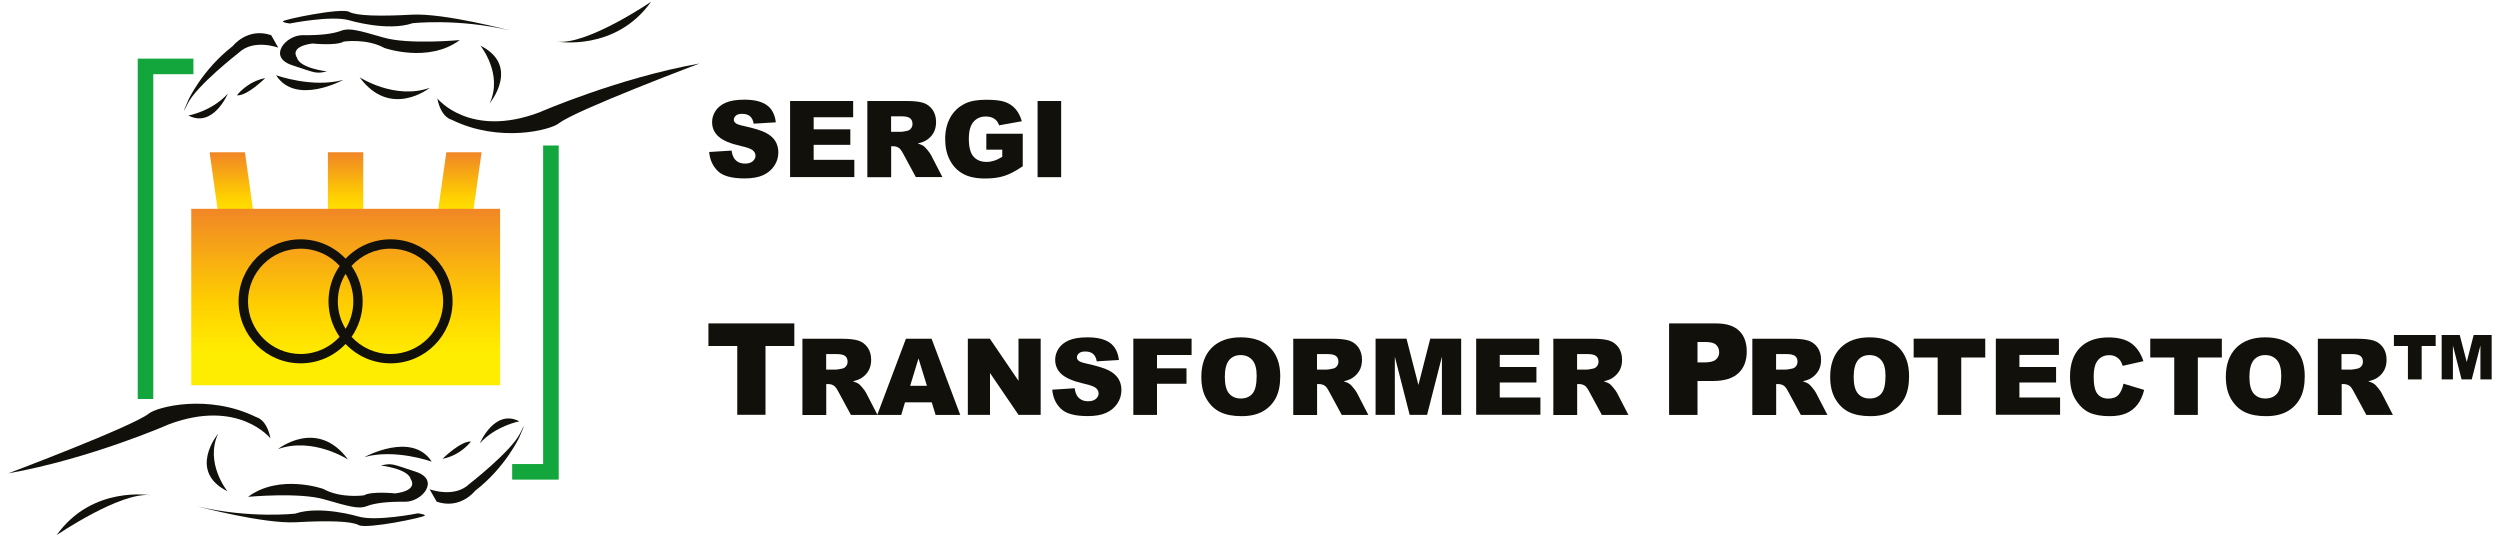 <?xml version="1.0" encoding="utf-8"?>
<!-- Generator: Adobe Illustrator 26.3.1, SVG Export Plug-In . SVG Version: 6.00 Build 0)  -->
<svg version="1.1" id="Capa_1" xmlns="http://www.w3.org/2000/svg" xmlns:xlink="http://www.w3.org/1999/xlink" x="0px" y="0px"
	 viewBox="0 0 300 64.43" style="enable-background:new 0 0 300 64.43;" xml:space="preserve">
<style type="text/css">
	.st0{fill:#12100B;}
	.st1{fill:none;stroke:#12A63C;stroke-width:1.868;}
	.st2{fill:url(#SVGID_1_);}
	.st3{fill:url(#SVGID_00000129175600612654282150000000897182479438823839_);}
	.st4{fill:url(#SVGID_00000053545594230465257550000008550699976854863804_);}
	.st5{fill:url(#SVGID_00000109008305438165314550000008006533912199804081_);}
	.st6{fill:url(#SVGID_00000061460767274022699240000007626915300533361297_);}
	.st7{fill:url(#SVGID_00000024712654964872704510000015065303939390273200_);}
	.st8{fill:url(#SVGID_00000160153439852263208830000008469319493454892419_);}
</style>
<g>
	<rect x="26.28" y="26.81" class="st0" width="31.89" height="17.09"/>
	<polyline class="st1" points="17.46,47.88 17.46,7.97 23.21,7.97 	"/>
	<polyline class="st1" points="66.11,17.46 66.11,56.62 61.46,56.62 	"/>
	<g>
		<linearGradient id="SVGID_1_" gradientUnits="userSpaceOnUse" x1="41.472" y1="28.314" x2="41.472" y2="18.463">
			<stop  offset="0.19" style="stop-color:#FFED00"/>
			<stop  offset="0.478" style="stop-color:#FFCF00"/>
			<stop  offset="1" style="stop-color:#F18825"/>
		</linearGradient>
		<rect x="39.35" y="18.27" class="st2" width="4.24" height="10.59"/>
		
			<linearGradient id="SVGID_00000147208331533733259110000016282098669705489818_" gradientUnits="userSpaceOnUse" x1="28.015" y1="28.314" x2="28.015" y2="18.463">
			<stop  offset="0.19" style="stop-color:#FFED00"/>
			<stop  offset="0.478" style="stop-color:#FFCF00"/>
			<stop  offset="1" style="stop-color:#F18825"/>
		</linearGradient>
		<polygon style="fill:url(#SVGID_00000147208331533733259110000016282098669705489818_);" points="30.88,28.87 26.64,28.87 
			25.15,18.27 29.39,18.27 		"/>
		
			<linearGradient id="SVGID_00000047760431225175997540000017965074612191854271_" gradientUnits="userSpaceOnUse" x1="54.928" y1="28.314" x2="54.928" y2="18.463">
			<stop  offset="0.19" style="stop-color:#FFED00"/>
			<stop  offset="0.478" style="stop-color:#FFCF00"/>
			<stop  offset="1" style="stop-color:#F18825"/>
		</linearGradient>
		<polygon style="fill:url(#SVGID_00000047760431225175997540000017965074612191854271_);" points="56.3,28.87 52.06,28.87 
			53.56,18.27 57.79,18.27 		"/>
		<g>
			
				<linearGradient id="SVGID_00000018929399891044427440000002979960160235908542_" gradientUnits="userSpaceOnUse" x1="35.264" y1="46.769" x2="35.264" y2="25.876">
				<stop  offset="0.19" style="stop-color:#FFED00"/>
				<stop  offset="0.478" style="stop-color:#FFCF00"/>
				<stop  offset="1" style="stop-color:#F18825"/>
			</linearGradient>
			<path style="fill:url(#SVGID_00000018929399891044427440000002979960160235908542_);" d="M39.42,36.17c0-1.59,0.5-3.05,1.34-4.26
				c-1.16-1.27-2.82-2.07-4.68-2.07c-3.49,0-6.32,2.83-6.32,6.32c0,3.49,2.83,6.32,6.32,6.32c1.85,0,3.52-0.8,4.67-2.06
				C39.92,39.21,39.42,37.75,39.42,36.17z"/>
			
				<linearGradient id="SVGID_00000049916706270666713380000016158589448780689311_" gradientUnits="userSpaceOnUse" x1="47.682" y1="46.769" x2="47.682" y2="25.876">
				<stop  offset="0.19" style="stop-color:#FFED00"/>
				<stop  offset="0.478" style="stop-color:#FFCF00"/>
				<stop  offset="1" style="stop-color:#F18825"/>
			</linearGradient>
			<path style="fill:url(#SVGID_00000049916706270666713380000016158589448780689311_);" d="M43.52,36.17c0-1.59-0.5-3.05-1.34-4.26
				c1.16-1.27,2.82-2.07,4.68-2.07c3.49,0,6.32,2.83,6.32,6.32c0,3.49-2.83,6.32-6.32,6.32c-1.85,0-3.52-0.8-4.67-2.06
				C43.03,39.21,43.52,37.75,43.52,36.17z"/>
			
				<linearGradient id="SVGID_00000068660969340089491530000009871053599810499975_" gradientUnits="userSpaceOnUse" x1="41.473" y1="46.769" x2="41.473" y2="25.876">
				<stop  offset="0.19" style="stop-color:#FFED00"/>
				<stop  offset="0.478" style="stop-color:#FFCF00"/>
				<stop  offset="1" style="stop-color:#F18825"/>
			</linearGradient>
			<path style="fill:url(#SVGID_00000068660969340089491530000009871053599810499975_);" d="M40.54,36.16c0,1.21,0.34,2.34,0.93,3.3
				c0.59-0.96,0.93-2.09,0.93-3.3c0-1.21-0.34-2.34-0.93-3.3C40.88,33.82,40.54,34.95,40.54,36.16z"/>
			
				<linearGradient id="SVGID_00000127764309588241923050000004597352881864149656_" gradientUnits="userSpaceOnUse" x1="41.476" y1="46.258" x2="41.476" y2="25.365">
				<stop  offset="0.19" style="stop-color:#FFED00"/>
				<stop  offset="0.478" style="stop-color:#FFCF00"/>
				<stop  offset="1" style="stop-color:#F18825"/>
			</linearGradient>
			<path style="fill:url(#SVGID_00000127764309588241923050000004597352881864149656_);" d="M22.95,25.06v21.17h37.06V25.06H22.95z
				 M46.87,43.6c-2.13,0-4.04-0.89-5.4-2.32c-1.36,1.43-3.27,2.32-5.4,2.32c-4.11,0-7.44-3.33-7.44-7.44s3.33-7.44,7.44-7.44
				c2.13,0,4.04,0.89,5.4,2.32c1.36-1.43,3.27-2.32,5.4-2.32c4.11,0,7.44,3.33,7.44,7.44S50.98,43.6,46.87,43.6z"/>
		</g>
	</g>
	<g>
		<path class="st0" d="M83.94,7.62c0,0-14.89,5.61-16.86,7.17c-0.99,0.81-7.16,2.41-12.9-0.43c0,0-1.25-0.22-1.7-2.55
			c0,0,3.86,4.85,12.28,1.66C64.74,13.47,74.22,9.35,83.94,7.62z"/>
		<path class="st0" d="M51.57,10.54c0,0-4.72,3.77-8.41-1.26C43.16,9.27,47.37,12.02,51.57,10.54z"/>
		<path class="st0" d="M41.2,9.58c0,0-5.7,3.13-8.07-0.55C33.12,9.03,37.54,10.61,41.2,9.58z"/>
		<path class="st0" d="M31.83,9.37c0,0-2.19,2.18-3.4,2.07C28.43,11.44,29.62,9.8,31.83,9.37z"/>
		<path class="st0" d="M58.76,12.4c0,0,3.73-4.5-1.11-6.92C57.65,5.48,60.4,8.87,58.76,12.4z"/>
		<path class="st0" d="M55.17,4.81c0,0-6.14,0.57-9.13-0.3c-2.99-0.86-4.16-1.21-5.13-0.81c-0.97,0.37-2.56,0.55-4.57,0.52
			c-2.02-0.03-4.26,2.6-1.33,3.59c2.97,0.97,2.84,1.06,4.23,0.76c0,0-3.29-0.37-3.61-1.66c0,0-1-1.3,1.86-1.69
			c0,0,2.87,0.3,3.76-0.23c0,0,2.75-0.41,4.89,0.77C46.14,5.76,51.41,7.61,55.17,4.81z"/>
		<path class="st0" d="M27.34,11.24c0,0-1.76,4.17-4.73,2.62C22.61,13.87,25.41,13.36,27.34,11.24z"/>
		<path class="st0" d="M33.39,5.72c0,0-2.94-1.1-4.73,0.6c0,0-5.05,3.93-6.12,6.09c-1.07,2.16,0.08-0.45,0.08-0.45
			s1.66-3.61,5.31-6.43c0,0,1.75-2.28,4.61-1.31L33.39,5.72z"/>
		<path class="st0" d="M78.13,0.21c0,0-7.72,5.26-11.3,4.78C66.83,4.99,73.86,6.23,78.13,0.21z"/>
		<path class="st0" d="M61.22,3.66c0,0-7.93-2.11-11.79-1.9c-3.84,0.21-6.64,0.15-7.54-0.34c-0.92-0.52-7.93,0.93-7.94,1.14
			c-0.03,0.16,0.83,0.26,0.83,0.26s5.02-1.01,7.15-0.38c0,0,4.57,1.37,7.56,0.35C49.49,2.78,54.96,2.18,61.22,3.66z"/>
		<path class="st0" d="M1,56.8c0,0,14.89-5.61,16.86-7.17c0.99-0.81,7.15-2.41,12.9,0.43c0,0,1.24,0.22,1.7,2.55
			c0,0-3.86-4.85-12.28-1.66C20.2,50.96,10.71,55.08,1,56.8z"/>
		<path class="st0" d="M33.36,53.89c0,0,4.72-3.77,8.41,1.26C41.77,55.15,37.56,52.4,33.36,53.89z"/>
		<path class="st0" d="M43.74,54.85c0,0,5.7-3.13,8.07,0.55C51.81,55.4,47.4,53.81,43.74,54.85z"/>
		<path class="st0" d="M53.1,55.06c0,0,2.19-2.17,3.41-2.07C56.51,52.99,55.31,54.63,53.1,55.06z"/>
		<path class="st0" d="M26.18,52.03c0,0-3.73,4.5,1.11,6.92C27.29,58.95,24.54,55.56,26.18,52.03z"/>
		<path class="st0" d="M29.77,59.62c0,0,6.14-0.57,9.13,0.3c2.99,0.86,4.16,1.21,5.13,0.81c0.97-0.37,2.56-0.55,4.57-0.52
			c2.02,0.03,4.26-2.6,1.33-3.59c-2.97-0.97-2.84-1.06-4.24-0.76c0,0,3.3,0.37,3.61,1.66c0,0,1,1.3-1.86,1.69
			c0,0-2.87-0.3-3.76,0.23c0,0-2.75,0.41-4.89-0.77C38.79,58.66,33.52,56.82,29.77,59.62z"/>
		<path class="st0" d="M57.59,53.18c0,0,1.76-4.17,4.73-2.62C62.33,50.56,59.53,51.07,57.59,53.18z"/>
		<path class="st0" d="M51.55,58.71c0,0,2.94,1.1,4.73-0.6c0,0,5.05-3.93,6.12-6.09c1.07-2.16-0.08,0.45-0.08,0.45
			s-1.66,3.61-5.31,6.43c0,0-1.75,2.28-4.61,1.3L51.55,58.71z"/>
		<path class="st0" d="M6.8,64.21c0,0,7.72-5.26,11.3-4.78C18.1,59.44,11.08,58.2,6.8,64.21z"/>
		<path class="st0" d="M23.71,60.77c0,0,7.93,2.11,11.79,1.9c3.84-0.21,6.64-0.15,7.54,0.34c0.92,0.52,7.93-0.93,7.94-1.15
			c0.03-0.16-0.83-0.26-0.83-0.26s-5.02,1.01-7.15,0.38c0,0-4.56-1.37-7.56-0.35C35.44,61.64,29.98,62.25,23.71,60.77z"/>
	</g>
	<g>
		<path class="st0" d="M96.29,49.79v-9.14H101c0.87,0,1.54,0.07,2,0.22c0.46,0.15,0.83,0.43,1.12,0.83c0.28,0.41,0.42,0.9,0.42,1.48
			c0,0.51-0.11,0.94-0.32,1.31s-0.51,0.67-0.89,0.9c-0.24,0.15-0.57,0.27-0.99,0.36c0.34,0.11,0.58,0.22,0.74,0.34
			c0.1,0.07,0.25,0.24,0.45,0.48c0.2,0.25,0.33,0.43,0.4,0.57l1.37,2.65h-3.19l-1.51-2.79c-0.19-0.36-0.36-0.6-0.51-0.7
			c-0.2-0.14-0.43-0.21-0.69-0.21h-0.25v3.71H96.29z M99.13,44.35h1.19c0.13,0,0.38-0.04,0.75-0.12c0.19-0.04,0.34-0.13,0.46-0.29
			c0.12-0.15,0.18-0.33,0.18-0.53c0-0.3-0.09-0.52-0.28-0.68c-0.19-0.16-0.54-0.24-1.05-0.24h-1.24V44.35z"/>
		<path class="st0" d="M111.81,48.28h-3.21l-0.45,1.51h-2.88l3.44-9.14h3.08l3.44,9.14h-2.96L111.81,48.28z M111.23,46.3l-1.01-3.29
			l-1,3.29H111.23z"/>
		<path class="st0" d="M116.14,40.64h2.64l3.44,5.06v-5.06h2.66v9.14h-2.66l-3.42-5.02v5.02h-2.66V40.64z"/>
		<path class="st0" d="M126.27,46.76l2.69-0.17c0.06,0.44,0.18,0.77,0.36,1c0.29,0.37,0.71,0.56,1.25,0.56
			c0.4,0,0.71-0.09,0.93-0.28c0.22-0.19,0.33-0.41,0.33-0.66c0-0.24-0.1-0.45-0.31-0.64c-0.21-0.19-0.69-0.36-1.45-0.53
			c-1.24-0.28-2.12-0.65-2.65-1.11c-0.53-0.46-0.8-1.05-0.8-1.77c0-0.47,0.14-0.91,0.41-1.33c0.27-0.42,0.68-0.75,1.23-0.99
			c0.55-0.24,1.3-0.36,2.25-0.36c1.17,0,2.06,0.22,2.67,0.65c0.61,0.43,0.98,1.13,1.09,2.07l-2.66,0.16
			c-0.07-0.41-0.22-0.71-0.45-0.9c-0.23-0.19-0.54-0.28-0.94-0.28c-0.33,0-0.58,0.07-0.74,0.21c-0.17,0.14-0.25,0.31-0.25,0.51
			c0,0.15,0.07,0.28,0.21,0.39c0.13,0.12,0.45,0.23,0.95,0.34c1.23,0.27,2.12,0.54,2.65,0.81c0.53,0.27,0.92,0.61,1.17,1.01
			c0.24,0.4,0.36,0.85,0.36,1.35c0,0.59-0.16,1.13-0.49,1.62c-0.32,0.49-0.78,0.87-1.36,1.13c-0.58,0.26-1.32,0.38-2.2,0.38
			c-1.56,0-2.63-0.3-3.23-0.9C126.69,48.45,126.35,47.69,126.27,46.76z"/>
		<path class="st0" d="M136,40.64h6.99v1.96h-4.15v1.6h3.54v1.85h-3.54v3.74H136V40.64z"/>
		<path class="st0" d="M144.16,45.22c0-1.49,0.42-2.65,1.25-3.49c0.83-0.83,1.99-1.25,3.47-1.25c1.52,0,2.69,0.41,3.52,1.23
			c0.82,0.82,1.23,1.96,1.23,3.43c0,1.07-0.18,1.94-0.54,2.63c-0.36,0.68-0.88,1.22-1.56,1.6c-0.68,0.38-1.53,0.57-2.54,0.57
			c-1.03,0-1.88-0.16-2.56-0.49c-0.68-0.33-1.22-0.85-1.64-1.56C144.36,47.18,144.16,46.29,144.16,45.22z M146.98,45.23
			c0,0.92,0.17,1.59,0.51,1.99c0.34,0.4,0.81,0.6,1.4,0.6c0.61,0,1.08-0.2,1.41-0.59c0.33-0.39,0.5-1.1,0.5-2.13
			c0-0.86-0.17-1.49-0.52-1.89c-0.35-0.4-0.82-0.6-1.41-0.6c-0.57,0-1.03,0.2-1.37,0.6C147.15,43.64,146.98,44.3,146.98,45.23z"/>
		<path class="st0" d="M155.19,49.79v-9.14h4.71c0.87,0,1.54,0.07,2,0.22c0.46,0.15,0.83,0.43,1.12,0.83
			c0.28,0.41,0.42,0.9,0.42,1.48c0,0.51-0.11,0.94-0.32,1.31c-0.22,0.37-0.51,0.67-0.89,0.9c-0.24,0.15-0.57,0.27-0.99,0.36
			c0.34,0.11,0.58,0.22,0.74,0.34c0.1,0.07,0.25,0.24,0.45,0.48c0.2,0.25,0.33,0.43,0.4,0.57l1.37,2.65h-3.19l-1.51-2.79
			c-0.19-0.36-0.36-0.6-0.51-0.7c-0.2-0.14-0.43-0.21-0.69-0.21h-0.25v3.71H155.19z M158.03,44.35h1.19c0.13,0,0.38-0.04,0.75-0.12
			c0.19-0.04,0.34-0.13,0.46-0.29c0.12-0.15,0.18-0.33,0.18-0.53c0-0.3-0.09-0.52-0.28-0.68c-0.19-0.16-0.54-0.24-1.05-0.24h-1.24
			V44.35z"/>
		<path class="st0" d="M165.06,40.64h3.72l1.43,5.56l1.42-5.56h3.71v9.14h-2.31v-6.97l-1.78,6.97h-2.09l-1.78-6.97v6.97h-2.31V40.64
			z"/>
		<path class="st0" d="M177.14,40.64h7.57v1.95h-4.74v1.45h4.4v1.86h-4.4v1.8h4.88v2.07h-7.71V40.64z"/>
		<path class="st0" d="M186.4,49.79v-9.14h4.71c0.87,0,1.54,0.07,2,0.22c0.46,0.15,0.83,0.43,1.12,0.83
			c0.28,0.41,0.42,0.9,0.42,1.48c0,0.51-0.11,0.94-0.32,1.31c-0.22,0.37-0.51,0.67-0.89,0.9c-0.24,0.15-0.57,0.27-0.99,0.36
			c0.34,0.11,0.58,0.22,0.74,0.34c0.1,0.07,0.25,0.24,0.45,0.48c0.2,0.25,0.33,0.43,0.4,0.57l1.37,2.65h-3.19l-1.51-2.79
			c-0.19-0.36-0.36-0.6-0.51-0.7c-0.2-0.14-0.43-0.21-0.69-0.21h-0.25v3.71H186.4z M189.24,44.35h1.19c0.13,0,0.38-0.04,0.75-0.12
			c0.19-0.04,0.34-0.13,0.46-0.29c0.12-0.15,0.18-0.33,0.18-0.53c0-0.3-0.09-0.52-0.28-0.68c-0.19-0.16-0.54-0.24-1.05-0.24h-1.24
			V44.35z"/>
		<g>
			<path class="st0" d="M85.01,38.81h10.31v2.71h-3.46v8.26h-3.39v-8.26h-3.46V38.81z"/>
		</g>
	</g>
	<g>
		<path class="st0" d="M210.28,49.79v-9.14h4.71c0.87,0,1.54,0.07,2,0.22c0.46,0.15,0.83,0.43,1.12,0.83
			c0.28,0.41,0.42,0.9,0.42,1.48c0,0.51-0.11,0.94-0.32,1.31c-0.22,0.37-0.51,0.67-0.89,0.9c-0.24,0.15-0.57,0.27-0.99,0.36
			c0.34,0.11,0.58,0.22,0.74,0.34c0.1,0.07,0.25,0.24,0.45,0.48c0.2,0.25,0.33,0.43,0.4,0.57l1.37,2.65h-3.19l-1.51-2.79
			c-0.19-0.36-0.36-0.6-0.51-0.7c-0.2-0.14-0.43-0.21-0.69-0.21h-0.25v3.71H210.28z M213.12,44.35h1.19c0.13,0,0.38-0.04,0.75-0.12
			c0.19-0.04,0.34-0.13,0.46-0.29c0.12-0.15,0.18-0.33,0.18-0.53c0-0.3-0.09-0.52-0.28-0.68c-0.19-0.16-0.54-0.24-1.05-0.24h-1.24
			V44.35z"/>
		<path class="st0" d="M219.62,45.22c0-1.49,0.42-2.65,1.25-3.49c0.83-0.83,1.99-1.25,3.47-1.25c1.52,0,2.69,0.41,3.52,1.23
			c0.82,0.82,1.23,1.96,1.23,3.43c0,1.07-0.18,1.94-0.54,2.63c-0.36,0.68-0.88,1.22-1.56,1.6c-0.68,0.38-1.53,0.57-2.54,0.57
			c-1.03,0-1.88-0.16-2.56-0.49c-0.68-0.33-1.22-0.85-1.64-1.56C219.83,47.18,219.62,46.29,219.62,45.22z M222.44,45.23
			c0,0.92,0.17,1.59,0.51,1.99c0.34,0.4,0.81,0.6,1.4,0.6c0.61,0,1.08-0.2,1.41-0.59c0.33-0.39,0.5-1.1,0.5-2.13
			c0-0.86-0.17-1.49-0.52-1.89c-0.35-0.4-0.82-0.6-1.41-0.6c-0.57,0-1.03,0.2-1.37,0.6C222.62,43.64,222.44,44.3,222.44,45.23z"/>
		<path class="st0" d="M229.64,40.64h8.59v2.26h-2.88v6.89h-2.83V42.9h-2.88V40.64z"/>
		<path class="st0" d="M239.5,40.64h7.57v1.95h-4.74v1.45h4.4v1.86h-4.4v1.8h4.88v2.07h-7.71V40.64z"/>
		<path class="st0" d="M254.82,46.04l2.48,0.75c-0.17,0.69-0.43,1.27-0.79,1.74c-0.36,0.47-0.8,0.82-1.33,1.05
			c-0.53,0.24-1.21,0.36-2.02,0.36c-0.99,0-1.81-0.14-2.44-0.43c-0.63-0.29-1.17-0.8-1.63-1.52c-0.46-0.73-0.69-1.66-0.69-2.79
			c0-1.51,0.4-2.67,1.21-3.49c0.8-0.81,1.94-1.22,3.41-1.22c1.15,0,2.06,0.23,2.72,0.7c0.66,0.47,1.15,1.18,1.47,2.15l-2.49,0.56
			c-0.09-0.28-0.18-0.48-0.27-0.61c-0.16-0.22-0.35-0.38-0.58-0.5c-0.23-0.12-0.48-0.17-0.77-0.17c-0.64,0-1.13,0.26-1.47,0.77
			c-0.26,0.38-0.39,0.98-0.39,1.8c0,1.01,0.15,1.71,0.46,2.08c0.31,0.38,0.74,0.56,1.3,0.56c0.54,0,0.95-0.15,1.23-0.46
			C254.49,47.06,254.7,46.62,254.82,46.04z"/>
		<path class="st0" d="M258.03,40.64h8.59v2.26h-2.88v6.89h-2.83V42.9h-2.88V40.64z"/>
		<path class="st0" d="M267.1,45.22c0-1.49,0.42-2.65,1.25-3.49c0.83-0.83,1.99-1.25,3.47-1.25c1.52,0,2.69,0.41,3.52,1.23
			c0.82,0.82,1.23,1.96,1.23,3.43c0,1.07-0.18,1.94-0.54,2.63c-0.36,0.68-0.88,1.22-1.56,1.6c-0.68,0.38-1.53,0.57-2.54,0.57
			c-1.03,0-1.88-0.16-2.56-0.49c-0.68-0.33-1.22-0.85-1.64-1.56C267.31,47.18,267.1,46.29,267.1,45.22z M269.93,45.23
			c0,0.92,0.17,1.59,0.51,1.99c0.34,0.4,0.81,0.6,1.4,0.6c0.61,0,1.08-0.2,1.41-0.59c0.33-0.39,0.5-1.1,0.5-2.13
			c0-0.86-0.17-1.49-0.52-1.89c-0.35-0.4-0.82-0.6-1.41-0.6c-0.57,0-1.03,0.2-1.37,0.6C270.1,43.64,269.93,44.3,269.93,45.23z"/>
		<path class="st0" d="M278.14,49.79v-9.14h4.71c0.87,0,1.54,0.07,2,0.22c0.46,0.15,0.83,0.43,1.12,0.83
			c0.28,0.41,0.42,0.9,0.42,1.48c0,0.51-0.11,0.94-0.32,1.31s-0.51,0.67-0.89,0.9c-0.24,0.15-0.57,0.27-0.99,0.36
			c0.34,0.11,0.58,0.22,0.74,0.34c0.1,0.07,0.25,0.24,0.45,0.48c0.2,0.25,0.33,0.43,0.4,0.57l1.37,2.65h-3.19l-1.51-2.79
			c-0.19-0.36-0.36-0.6-0.51-0.7c-0.2-0.14-0.43-0.21-0.69-0.21h-0.25v3.71H278.14z M280.97,44.35h1.19c0.13,0,0.38-0.04,0.75-0.12
			c0.19-0.04,0.34-0.13,0.46-0.29c0.12-0.15,0.18-0.33,0.18-0.53c0-0.3-0.09-0.52-0.28-0.68c-0.19-0.16-0.54-0.24-1.05-0.24h-1.24
			V44.35z"/>
		<path class="st0" d="M287.27,40.2h5.01v1.32h-1.68v4.01h-1.65v-4.01h-1.68V40.2z"/>
		<path class="st0" d="M293,40.2h2.17l0.84,3.24l0.83-3.24H299v5.33h-1.35v-4.07l-1.04,4.07h-1.22l-1.04-4.07v4.07H293V40.2z"/>
		<g>
			<g>
				<path class="st0" d="M200.29,38.81h5.64c1.23,0,2.15,0.29,2.76,0.88c0.61,0.58,0.92,1.41,0.92,2.49c0,1.11-0.33,1.97-1,2.6
					c-0.67,0.62-1.68,0.94-3.05,0.94h-1.86v4.07h-3.41V38.81z M203.69,43.49h0.83c0.65,0,1.11-0.11,1.38-0.34s0.4-0.52,0.4-0.87
					c0-0.34-0.11-0.64-0.34-0.88s-0.66-0.36-1.29-0.36h-0.97V43.49z"/>
			</g>
		</g>
	</g>
	<g>
		<path class="st0" d="M85.1,18.24l2.69-0.17c0.06,0.44,0.18,0.77,0.36,1c0.29,0.37,0.71,0.56,1.25,0.56c0.4,0,0.71-0.09,0.93-0.28
			c0.22-0.19,0.33-0.41,0.33-0.66c0-0.24-0.1-0.45-0.31-0.64c-0.21-0.19-0.69-0.36-1.45-0.53c-1.24-0.28-2.12-0.65-2.65-1.11
			c-0.53-0.46-0.8-1.05-0.8-1.77c0-0.47,0.14-0.91,0.41-1.33c0.27-0.42,0.68-0.75,1.23-0.99c0.55-0.24,1.3-0.36,2.25-0.36
			c1.17,0,2.06,0.22,2.67,0.65c0.61,0.43,0.98,1.13,1.09,2.07l-2.66,0.16c-0.07-0.41-0.22-0.71-0.45-0.9
			c-0.23-0.19-0.54-0.28-0.94-0.28c-0.33,0-0.58,0.07-0.74,0.21c-0.17,0.14-0.25,0.31-0.25,0.51c0,0.15,0.07,0.28,0.21,0.39
			c0.13,0.12,0.45,0.23,0.95,0.34c1.23,0.27,2.12,0.54,2.65,0.81c0.53,0.27,0.92,0.61,1.17,1.01c0.24,0.4,0.36,0.85,0.36,1.35
			c0,0.59-0.16,1.13-0.49,1.62c-0.32,0.49-0.78,0.87-1.36,1.13c-0.58,0.26-1.32,0.38-2.2,0.38c-1.56,0-2.63-0.3-3.23-0.9
			S85.18,19.16,85.1,18.24z"/>
		<path class="st0" d="M94.81,12.12h7.57v1.95h-4.74v1.45h4.4v1.86h-4.4v1.8h4.88v2.07h-7.71V12.12z"/>
		<path class="st0" d="M104.08,21.26v-9.14h4.71c0.87,0,1.54,0.07,2,0.22c0.46,0.15,0.83,0.43,1.12,0.83
			c0.28,0.41,0.42,0.9,0.42,1.48c0,0.51-0.11,0.94-0.32,1.31c-0.22,0.37-0.51,0.67-0.89,0.89c-0.24,0.15-0.57,0.27-0.99,0.36
			c0.34,0.11,0.58,0.22,0.74,0.34c0.1,0.08,0.25,0.24,0.45,0.48c0.2,0.25,0.33,0.43,0.4,0.57l1.37,2.65h-3.19l-1.51-2.79
			c-0.19-0.36-0.36-0.6-0.51-0.7c-0.2-0.14-0.43-0.21-0.69-0.21h-0.25v3.71H104.08z M106.92,15.82h1.19c0.13,0,0.38-0.04,0.75-0.12
			c0.19-0.04,0.34-0.13,0.46-0.29c0.12-0.15,0.18-0.33,0.18-0.53c0-0.3-0.09-0.52-0.28-0.68c-0.19-0.16-0.54-0.24-1.05-0.24h-1.24
			V15.82z"/>
		<path class="st0" d="M118.36,17.95v-1.9h4.37v3.9c-0.84,0.57-1.57,0.96-2.22,1.16c-0.64,0.21-1.4,0.31-2.29,0.31
			c-1.09,0-1.97-0.18-2.65-0.56c-0.68-0.37-1.21-0.92-1.59-1.65c-0.38-0.73-0.56-1.57-0.56-2.52c0-1,0.21-1.87,0.62-2.6
			c0.41-0.74,1.01-1.3,1.81-1.68c0.62-0.3,1.45-0.44,2.5-0.44c1.01,0,1.77,0.09,2.27,0.27c0.5,0.18,0.92,0.47,1.25,0.85
			c0.33,0.38,0.58,0.87,0.75,1.46l-2.73,0.49c-0.11-0.35-0.3-0.61-0.57-0.79c-0.27-0.18-0.61-0.27-1.03-0.27
			c-0.62,0-1.11,0.22-1.48,0.65c-0.37,0.43-0.55,1.11-0.55,2.04c0,0.99,0.19,1.7,0.56,2.12c0.37,0.42,0.89,0.64,1.56,0.64
			c0.32,0,0.62-0.05,0.9-0.14c0.29-0.09,0.62-0.25,0.99-0.47v-0.86H118.36z"/>
		<path class="st0" d="M124.51,12.12h2.83v9.14h-2.83V12.12z"/>
	</g>
</g>
</svg>
